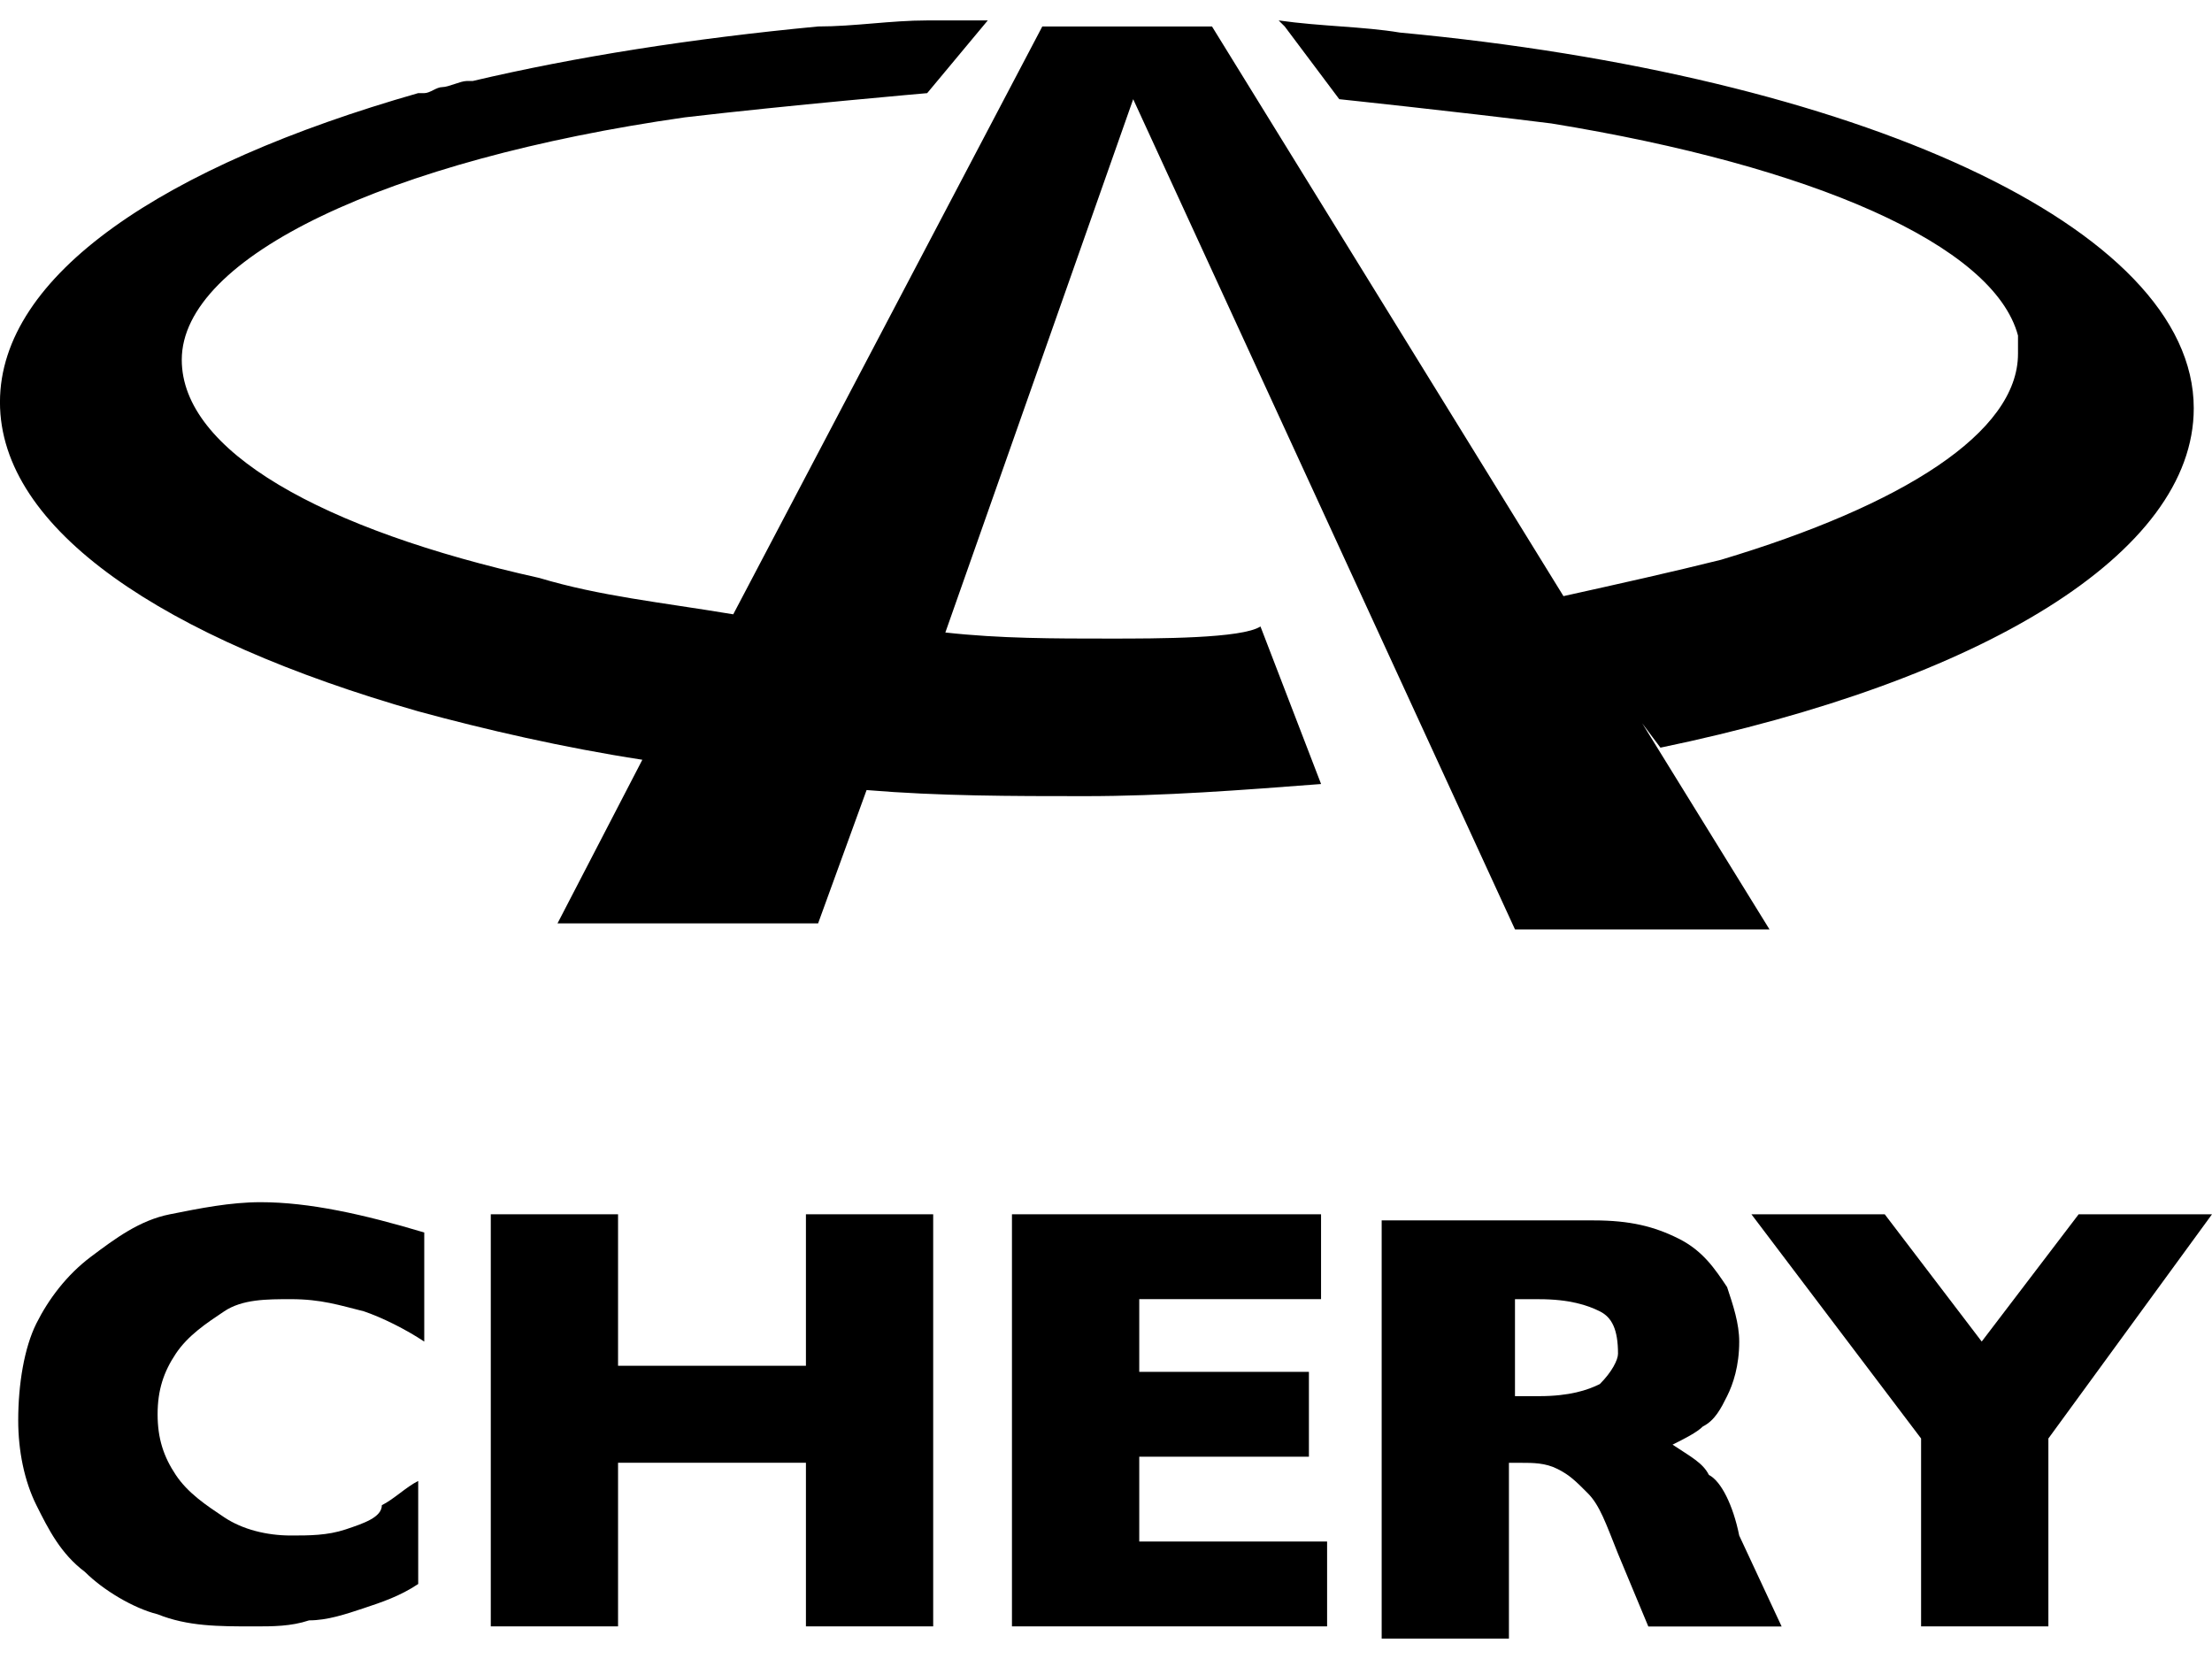 <svg width="64" height="48" viewBox="0 0 64 48" fill="none" xmlns="http://www.w3.org/2000/svg">
<path d="M9.996 44.252C9.47 44.427 8.944 44.427 8.418 44.427C7.716 44.427 7.015 44.252 6.489 43.901C5.963 43.55 5.437 43.2 5.086 42.674C4.735 42.148 4.56 41.622 4.56 40.92C4.56 40.219 4.735 39.693 5.086 39.167C5.437 38.641 5.963 38.29 6.489 37.939C7.015 37.589 7.716 37.589 8.418 37.589C9.294 37.589 9.82 37.764 10.522 37.939C11.048 38.115 11.749 38.465 12.275 38.816V35.66C10.522 35.134 8.944 34.783 7.541 34.783C6.664 34.783 5.788 34.959 4.911 35.134C4.034 35.309 3.333 35.835 2.631 36.361C1.93 36.887 1.404 37.589 1.053 38.29C0.703 38.991 0.527 40.044 0.527 41.096C0.527 41.972 0.703 42.849 1.053 43.55C1.404 44.252 1.755 44.953 2.456 45.479C2.982 46.005 3.859 46.531 4.56 46.706C5.437 47.057 6.314 47.057 7.366 47.057C7.892 47.057 8.418 47.057 8.944 46.882C9.47 46.882 9.996 46.706 10.522 46.531C11.048 46.356 11.574 46.181 12.1 45.83V42.849C11.749 43.024 11.399 43.375 11.048 43.55C11.048 43.901 10.522 44.076 9.996 44.252Z" fill="black"/>
<path d="M23.318 39.516H17.882V35.133H14.2V47.056H17.882V42.322H23.318V47.056H27V35.133H23.318V39.516Z" fill="black"/>
<path d="M32.962 42.147H37.871V39.692H32.962V37.588H38.222V35.133H29.279V47.056H38.397V44.601H32.962V42.147Z" fill="black"/>
<path d="M49.444 42.675C49.269 42.324 48.918 42.149 48.392 41.798C48.743 41.623 49.093 41.447 49.269 41.272C49.619 41.097 49.795 40.746 49.97 40.395C50.145 40.045 50.321 39.519 50.321 38.817C50.321 38.291 50.145 37.765 49.97 37.239C49.619 36.713 49.269 36.187 48.567 35.837C47.866 35.486 47.164 35.31 46.112 35.31H39.976V47.409H43.658V42.324H44.008C44.359 42.324 44.71 42.324 45.06 42.5C45.411 42.675 45.587 42.85 45.937 43.201C46.288 43.552 46.463 44.078 46.814 44.954L47.691 47.059H51.548L50.321 44.428C50.145 43.552 49.795 42.85 49.444 42.675ZM46.288 40.045C45.937 40.22 45.411 40.395 44.534 40.395H43.833V37.59H44.534C45.411 37.59 45.937 37.765 46.288 37.941C46.639 38.116 46.814 38.467 46.814 39.168C46.814 39.343 46.639 39.694 46.288 40.045Z" fill="black"/>
<path d="M57.337 38.815L54.531 35.133H50.674L55.583 41.62V47.056H59.266V41.62L64 35.133H60.142L57.337 38.815Z" fill="black"/>
<path d="M32.086 18.476C30.508 18.476 28.93 18.476 27.352 18.3L32.787 2.87L43.834 26.892H51.198L47.516 20.93L48.042 21.632C57.335 19.703 63.472 16.021 63.472 11.813C63.472 6.552 53.653 2.169 40.502 0.942C39.45 0.766 38.223 0.766 36.995 0.591L37.171 0.766L38.749 2.87C38.749 2.87 42.08 3.221 44.886 3.572C52.425 4.799 57.685 7.078 58.387 9.709C58.387 9.884 58.387 10.059 58.387 10.235C58.387 12.514 55.055 14.618 49.795 16.196C48.392 16.547 46.814 16.898 45.236 17.248L35.067 0.766H30.157L21.215 17.774C19.111 17.424 17.358 17.248 15.604 16.722C9.292 15.319 5.259 13.04 5.259 10.41C5.259 7.429 11.221 4.624 19.812 3.396C22.793 3.046 26.826 2.695 26.826 2.695L28.579 0.591C28.053 0.591 27.352 0.591 26.826 0.591C25.774 0.591 24.722 0.766 23.67 0.766C19.988 1.117 16.656 1.643 13.675 2.344H13.5C13.325 2.344 12.974 2.52 12.799 2.52C12.623 2.52 12.448 2.695 12.273 2.695C12.273 2.695 12.273 2.695 12.097 2.695C4.733 4.799 -0.001 7.955 -0.001 11.637C-0.001 15.319 4.733 18.476 12.097 20.58C14.026 21.106 16.305 21.632 18.585 21.982L16.13 26.717H23.67L25.073 22.859C27.177 23.034 29.28 23.035 31.385 23.035C33.664 23.035 35.943 22.859 38.223 22.684L36.469 18.125C35.943 18.476 33.489 18.476 32.086 18.476Z" fill="black"/>
</svg>
